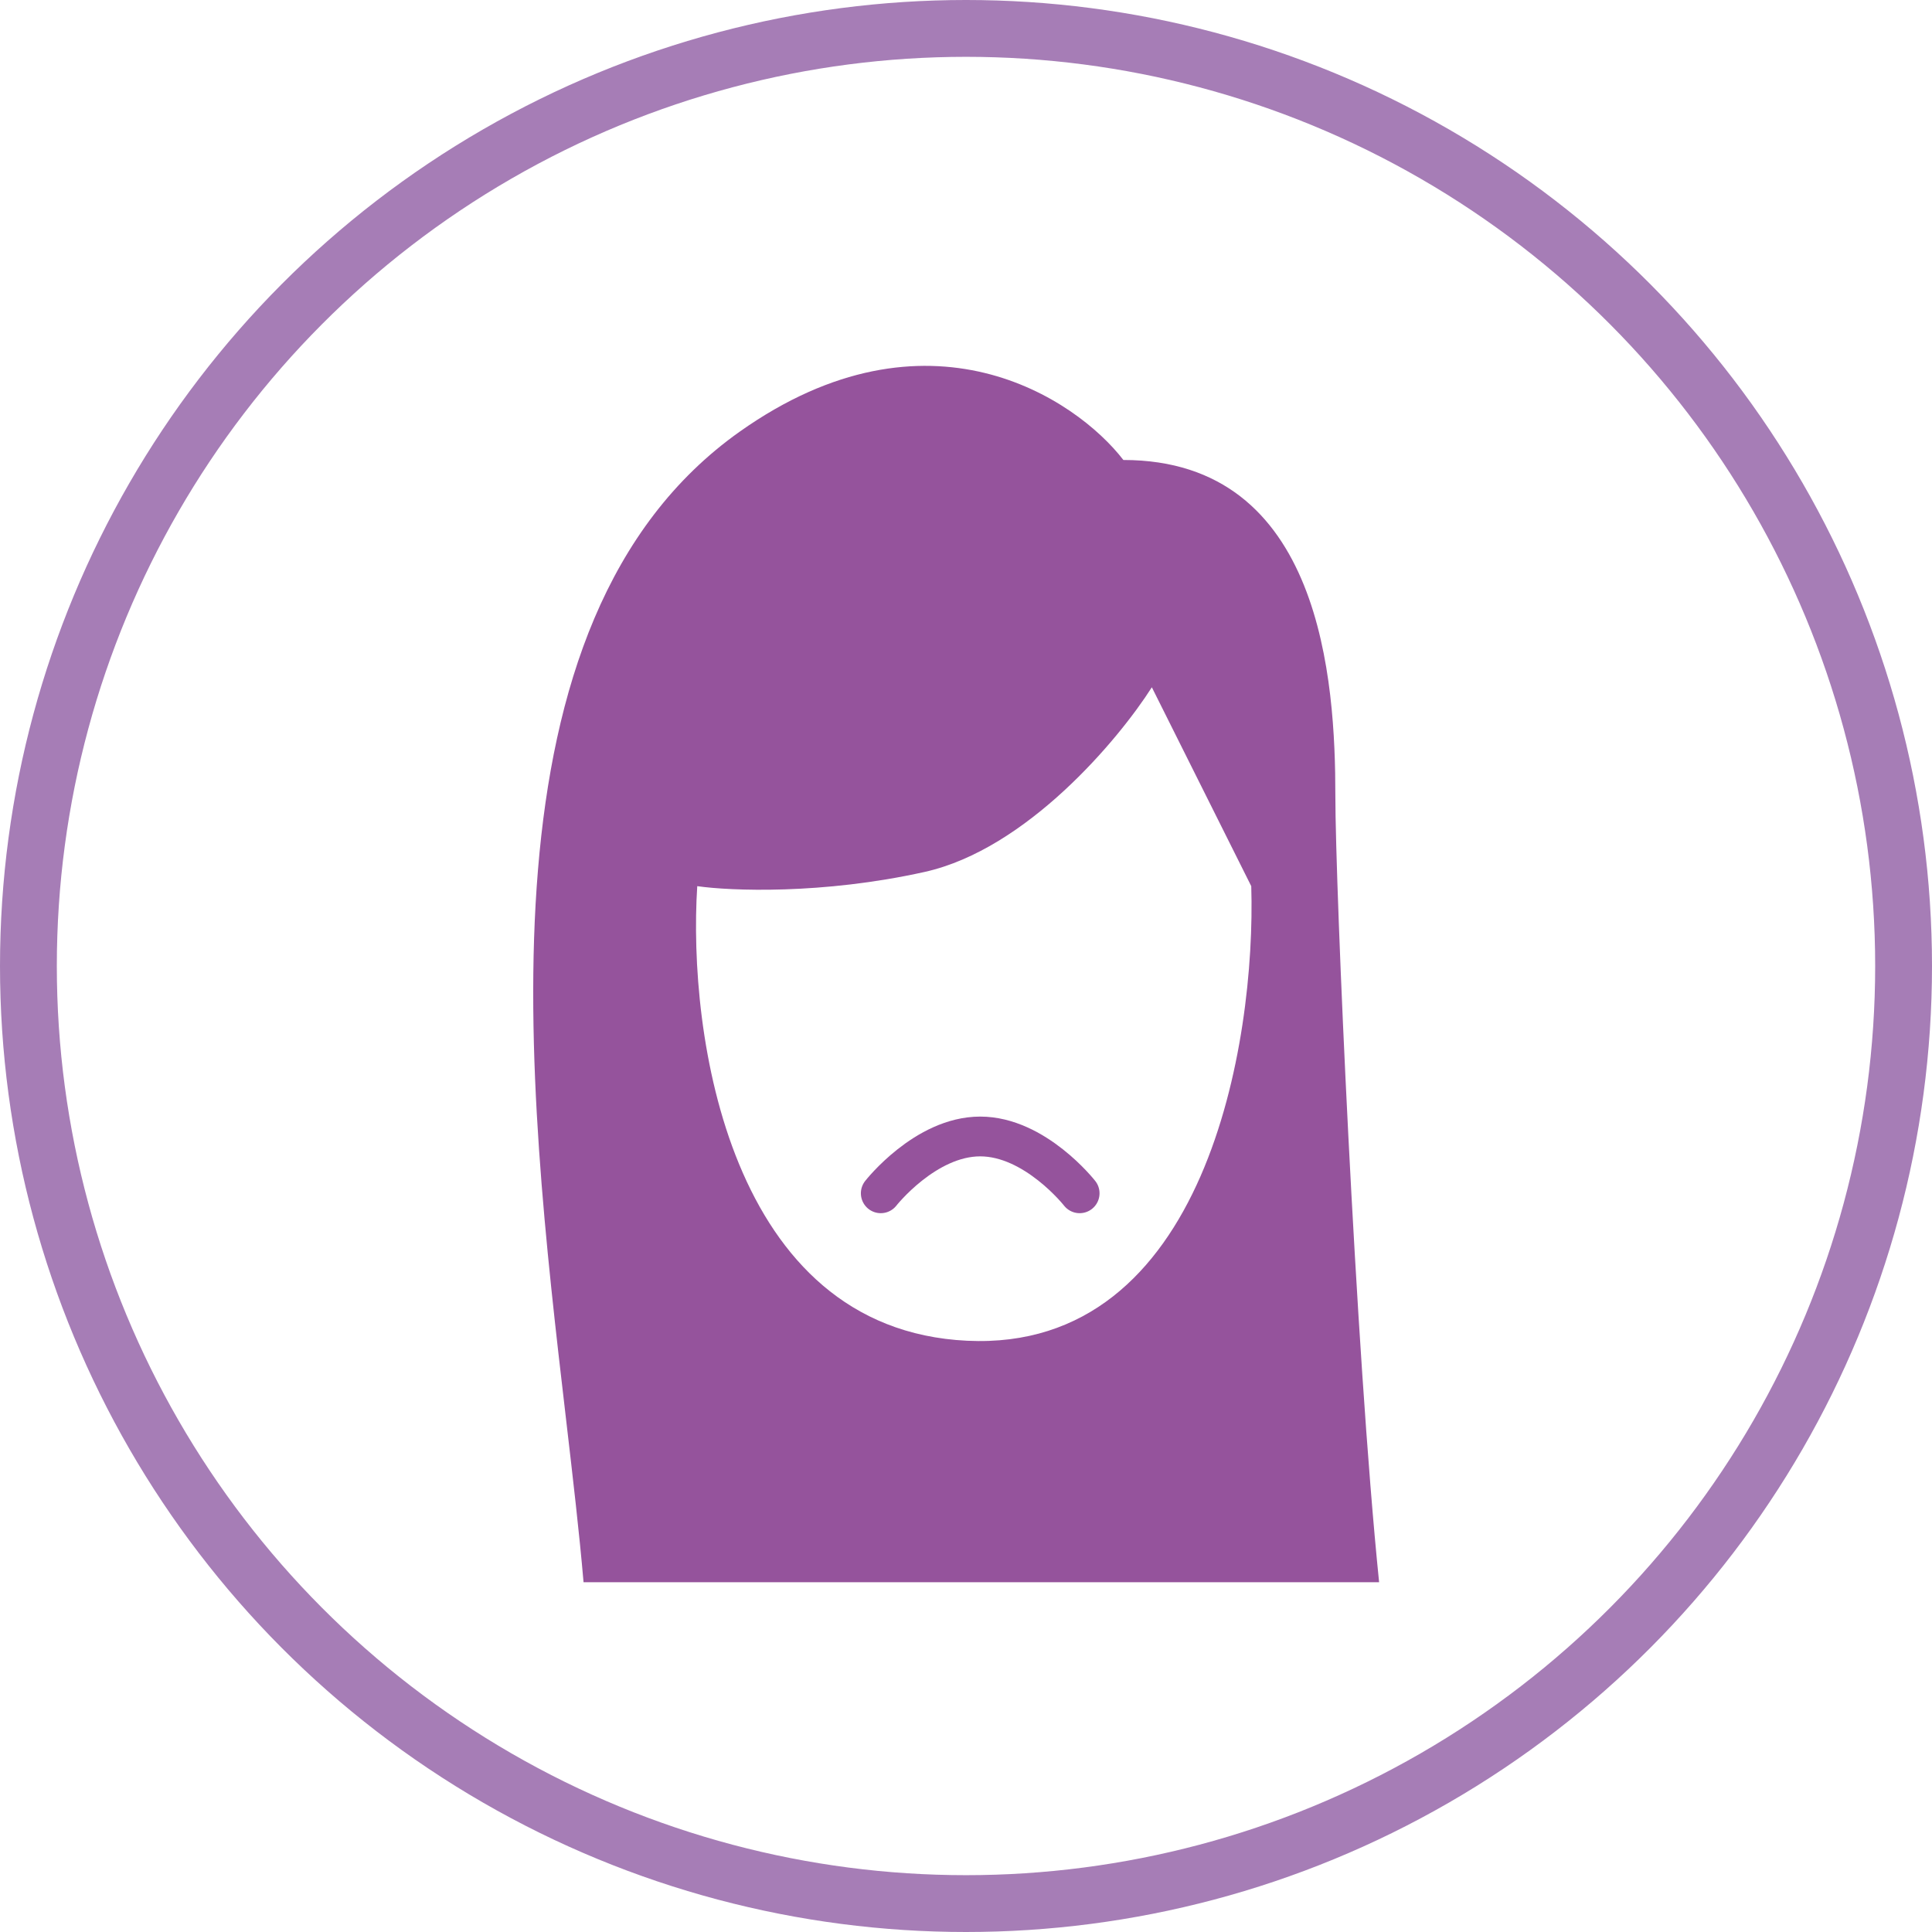 <?xml version="1.0" encoding="UTF-8"?> <svg xmlns="http://www.w3.org/2000/svg" width="68" height="68" viewBox="0 0 68 68" fill="none"> <circle cx="34" cy="34" r="33" stroke="#A67DB6" stroke-width="2"></circle> <path fill-rule="evenodd" clip-rule="evenodd" d="M39.539 16.19C37.872 14.024 32.651 10.512 26.039 15.19C16.639 21.841 18.535 38.076 19.923 49.953C20.164 52.022 20.391 53.959 20.539 55.69H48.54C47.707 47.524 47 31.2 47 28C47 24 46.538 16.19 39.539 16.19ZM40.541 24.19C39.374 26.024 36.141 29.89 32.541 30.69C28.941 31.49 25.707 31.357 24.541 31.19C24.207 36.357 25.64 46.79 34.041 47.19C42.441 47.59 44.207 36.69 44.04 31.19L40.541 24.19Z" fill="#95539C"></path> <path d="M31 42C31 42 32.567 40 34.5 40C36.433 40 38 42 38 42" stroke="#95539C" stroke-width="1.4" stroke-linecap="round"></path> </svg> 